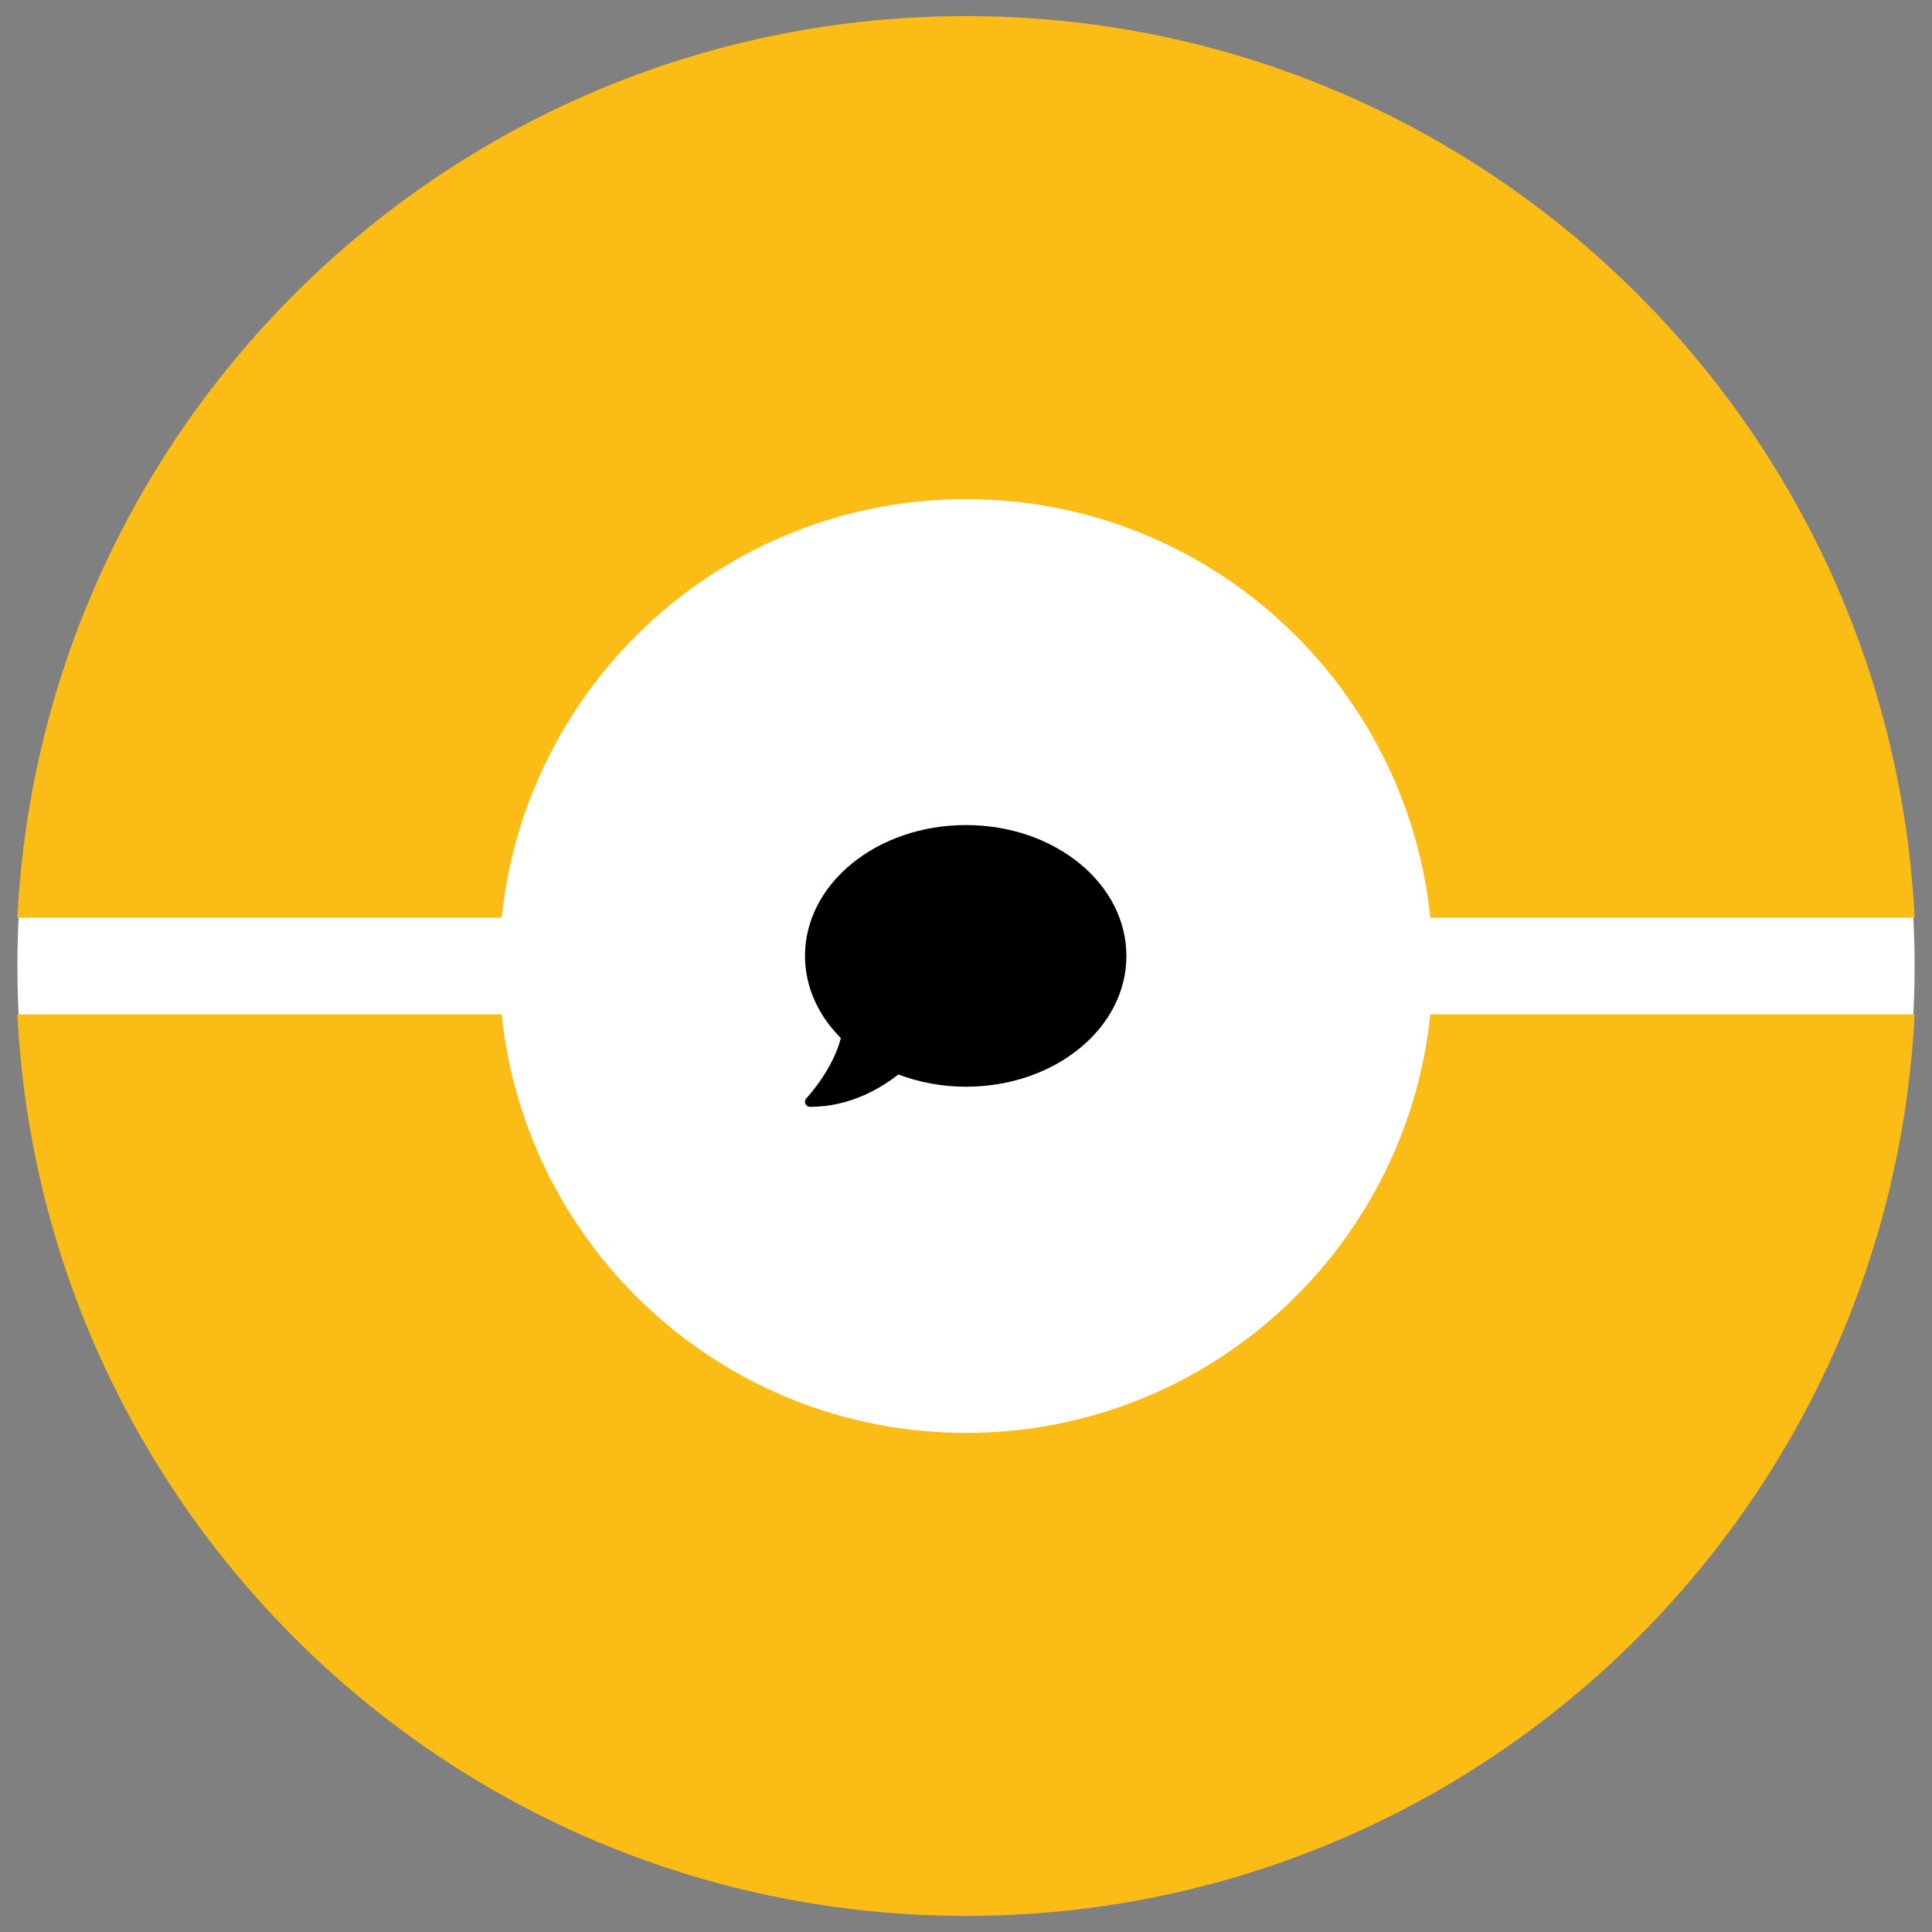 <?xml version="1.0" encoding="UTF-8"?>
<svg id="Layer_1" data-name="Layer 1" xmlns="http://www.w3.org/2000/svg" viewBox="0 0 600 600">
  <rect x="0" y="0" width="600" height="600" fill="#808080" stroke="none"/>
  <defs>
    <style>
      .cls-1, .cls-2, .cls-3 {
        stroke-width: 0px;
      }

      .cls-2 {
        fill: #fff;
      }

      .cls-3 {
        fill: #fcbc16;
      }
    </style>
  </defs>
  <ellipse class="cls-2" cx="300" cy="300" rx="294.6" ry="293.15"/>
  <ellipse class="cls-2" cx="300" cy="300" rx="145.72" ry="145"/>
  <g>
    <path class="cls-3" d="m444.2,315c-7.5,73-69.2,130-144.2,130s-136.7-57-144.2-130H5.4c7.8,156,136.7,280,294.6,280s286.8-124,294.6-280h-150.4Z"/>
    <path class="cls-3" d="m155.8,285c7.5-73,69.2-130,144.2-130s136.7,57,144.2,130h150.4C586.8,129,457.9,5,300,5S13.2,129,5.4,285h150.4Z"/>
  </g>
  <path class="cls-1" d="m349.82,296.87c0,22.44-22.21,40.62-49.82,40.62-7.5,0-14.61-1.39-20.98-3.79-4.98,3.83-14.52,10.04-27.46,10.04-.63,0-1.18-.35-1.42-.94-.27-.59-.15-1.27.29-1.71.1-.1,8.26-8.87,10.7-18.71-6.96-6.98-11.13-15.83-11.13-25.53,0-22.44,22.38-40.62,49.99-40.62s49.82,18.19,49.82,40.62Z"/>
</svg>